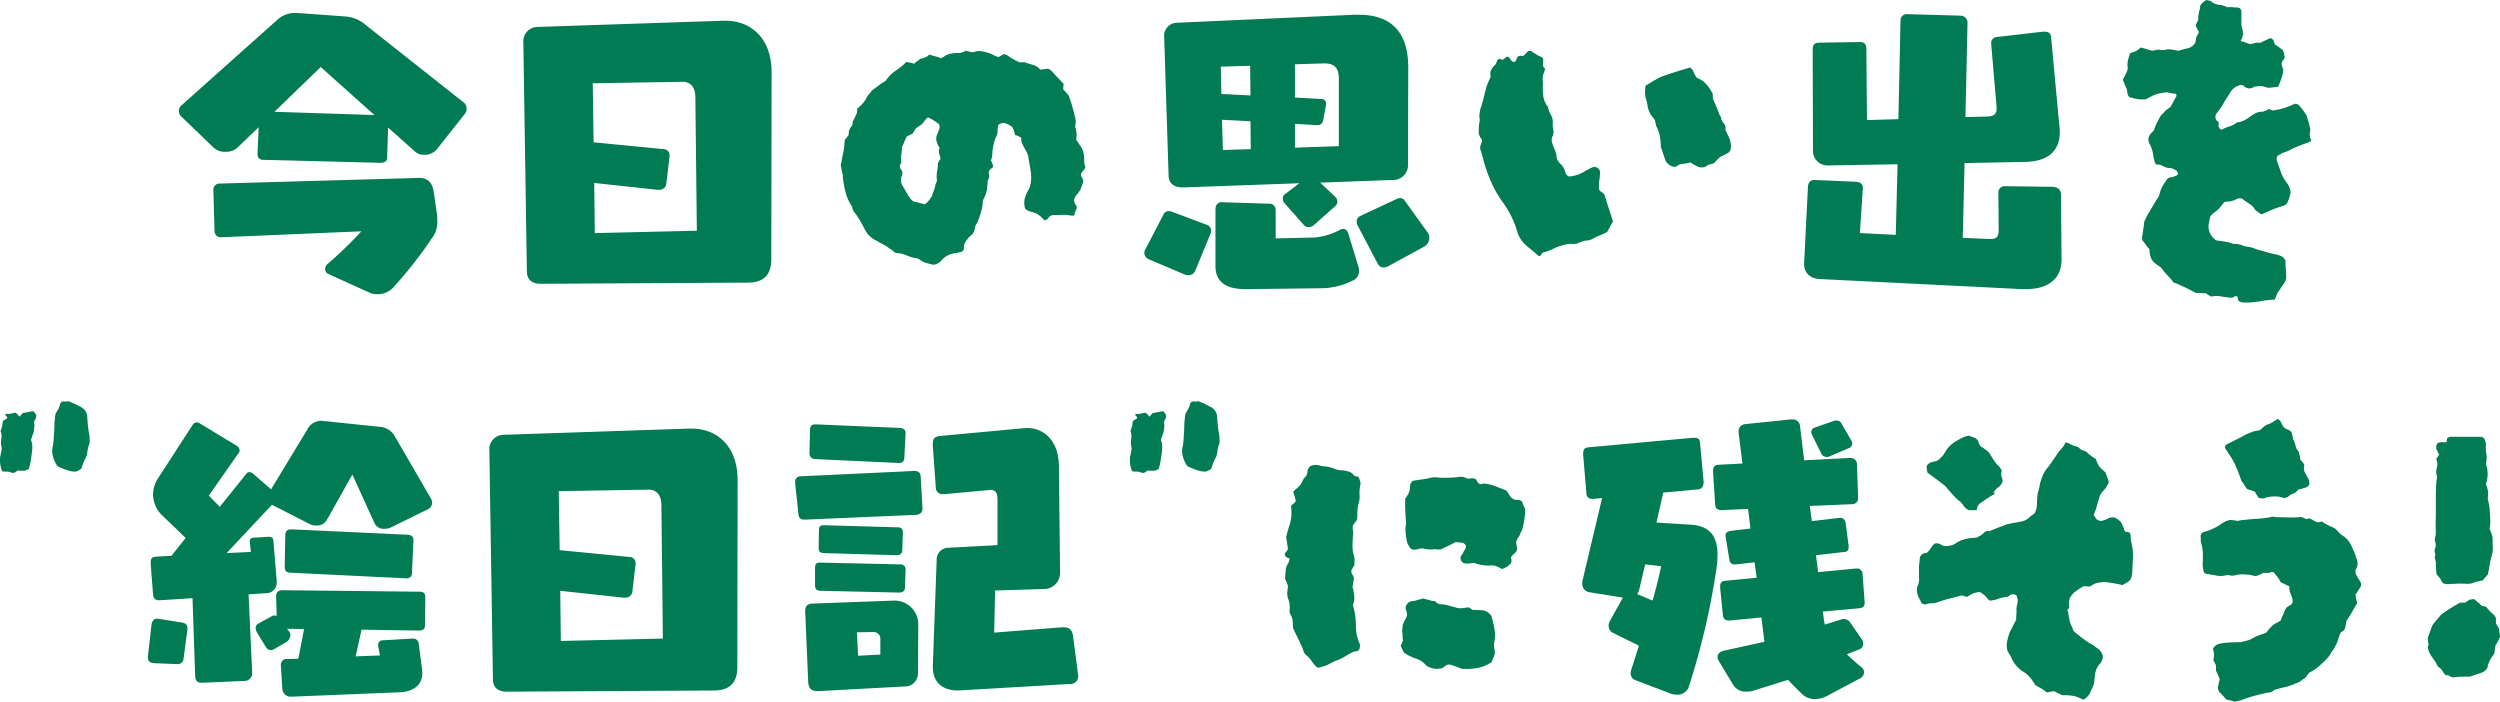 <svg xmlns="http://www.w3.org/2000/svg" width="539.416" height="151.44" viewBox="0 0 539.416 151.44">
  <path id="パス_15413" data-name="パス 15413" d="M-169.424-32.96a1.847,1.847,0,0,0,.384-1.088,1.789,1.789,0,0,0-.768-1.472l-21.056-16.64a7.38,7.38,0,0,0-4.16-1.792l-10.5-.768h-.448a5.433,5.433,0,0,0-3.84,1.408l-20.8,18.56a1.472,1.472,0,0,0-.512,1.152,1.542,1.542,0,0,0,.448,1.152l7.04,6.784a3.586,3.586,0,0,0,2.56.9,3.571,3.571,0,0,0,2.5-.832l4.672-4.48-.256,5.632v.192c0,.832.448,1.216,1.28,1.216l25.216.64c.96,0,1.472-.32,1.472-1.152l.192-6.464,5.952,5.312a2.866,2.866,0,0,0,1.92.576A3.415,3.415,0,0,0-175.5-25.28ZM-189.84,5.7a3.373,3.373,0,0,0,1.472.256,4.581,4.581,0,0,0,3.392-1.344,90.473,90.473,0,0,0,8.96-11.52,5.787,5.787,0,0,0,.64-3.008,9.453,9.453,0,0,0-.064-1.344l-.7-4.8c-.192-1.472-.9-3.072-3.008-3.072h-.128l-42.944,1.216a1.328,1.328,0,0,0-1.472,1.408l.256,8.832a1.293,1.293,0,0,0,1.408,1.344h.128l30.144-1.28a90.527,90.527,0,0,1-7.424,7.168,1.3,1.3,0,0,0-.384.96,1.086,1.086,0,0,0,.576,1.024Zm.9-38.4-21.568-.7,9.984-9.664Zm80.576,36.16c3.648,0,5.056-1.92,5.056-5.056l.064-40.384c0-7.04-4.224-11.072-9.984-11.072h-.384l-40.192,1.344a3.09,3.09,0,0,0-3.008,3.328L-156.048.96c0,1.856,1.088,2.752,3.008,2.752Zm-11.008-11.2-22.016.512-.128-10.816,13.632,1.472h.32a1.457,1.457,0,0,0,1.6-1.28l.7-5.888V-24a1.272,1.272,0,0,0-1.28-1.344l-15.1-1.472-.192-12.736,19.392-.32c1.536,0,2.752.96,2.752,3.392Zm83.856-13.7a4.145,4.145,0,0,1-.44.68q-.28.36-.52.68a1.1,1.1,0,0,0,.16.8,2.514,2.514,0,0,1,.32.8,5.153,5.153,0,0,1-.28,1q-.2.52-.36.92a5.776,5.776,0,0,1-.76,1.04,2.558,2.558,0,0,0-.6,1.2,2.618,2.618,0,0,0,.16.64,2.1,2.1,0,0,0,.2.32,2.1,2.1,0,0,1,.2.32,1.427,1.427,0,0,1-.2,1,1.275,1.275,0,0,0-.2.92,3.343,3.343,0,0,1-.56.16,7.868,7.868,0,0,0-2.08-.2q-1.04.04-1.92.04a1.3,1.3,0,0,0-1.08.56,1.1,1.1,0,0,1-.84.56,1.716,1.716,0,0,1-.4-.32,4.337,4.337,0,0,0-2-1.36q-.32-.08-.6-.16a2.639,2.639,0,0,1-.44-.16q-.88-.32-.88-.96a3.785,3.785,0,0,1,.16-2.16,4.517,4.517,0,0,1,.44-1.04,9.452,9.452,0,0,0,.52-1.04,1.685,1.685,0,0,1,.04-.28,1.428,1.428,0,0,1,.12-.36,8.7,8.7,0,0,0,0-2.88q-.24-1.44-.48-2.8a3.282,3.282,0,0,0-.36-1.16q-.28-.52-.6-1.08-.24-.48-.44-.96a1.942,1.942,0,0,1-.12-1.04,4.594,4.594,0,0,0-1.36-.64,7.4,7.4,0,0,0-.24-.88,4.422,4.422,0,0,0-.4-.88,4.857,4.857,0,0,0-1.36-.72,1.551,1.551,0,0,0-1.6.32q-.08.32-.12.56a3.446,3.446,0,0,0-.04.56,5.155,5.155,0,0,1-.04.64,1.976,1.976,0,0,1-.2.64,7.419,7.419,0,0,0-.6,1.68,13.414,13.414,0,0,0-.28,1.76,5.83,5.83,0,0,1-.08.96,4.243,4.243,0,0,1-.24.88,2.019,2.019,0,0,1,.24.48l.16.48a.494.494,0,0,1-.16.64,4.677,4.677,0,0,0-.48.4,1.168,1.168,0,0,0-.2.96,1.685,1.685,0,0,1-.04.96,1.231,1.231,0,0,0-.24.76,4.276,4.276,0,0,1-.08.84,4.817,4.817,0,0,1-.28,1.6,9.767,9.767,0,0,1-.68,1.52,8.315,8.315,0,0,1-.36,2.4q-.36,1.2-.84,2.4a2.063,2.063,0,0,0-.48,1.04,3.964,3.964,0,0,1-.4,1.2,2.786,2.786,0,0,1-.56.56,2.786,2.786,0,0,0-.56.56,7.268,7.268,0,0,0-.6.88,2.028,2.028,0,0,0-.28,1.04.9.9,0,0,1-.72,1.04q-.4.08-.84.16t-.84.16a4.39,4.39,0,0,0-2.48,1.52A2.543,2.543,0,0,1-68.4-.4q-.64-.16-1.4-.36a4.018,4.018,0,0,1-1.4-.68.788.788,0,0,0-.28-.2,2.195,2.195,0,0,1-.28-.12,8.824,8.824,0,0,1-2.32-.64,7.344,7.344,0,0,0-2.48-.56,4.944,4.944,0,0,0-.84-.68,9.556,9.556,0,0,1-.84-.6l-.8-.48a5.6,5.6,0,0,0-.8-.4q-.24-.16-.44-.28t-.36-.2A5.165,5.165,0,0,1-83.12-8q-.48-.96-1.04-1.92a14.536,14.536,0,0,0-1.2-1.76,1.981,1.981,0,0,1-.4-.72,1.4,1.4,0,0,1-.08-.44.287.287,0,0,0-.16-.28,9.841,9.841,0,0,1-1.28-2.92,21.424,21.424,0,0,1-.56-3.08,1.388,1.388,0,0,1-.04-.56.654.654,0,0,0-.12-.48q-.08-.4-.16-.84t-.16-.92q.16-.64.28-1.36t.28-1.44a7.165,7.165,0,0,0,.2-1.32q.04-.68.12-1.32a3.179,3.179,0,0,0,.4-.48,3.179,3.179,0,0,1,.4-.48,2.915,2.915,0,0,1,.04-.48,2.915,2.915,0,0,0,.04-.48,5.126,5.126,0,0,1,.56-1,1.32,1.32,0,0,0,.24-1q.24-.4.44-.8t.36-.8a1.059,1.059,0,0,0,.16-.6,2.8,2.8,0,0,1,.08-.68,6.765,6.765,0,0,0,1.92-2.16,2.727,2.727,0,0,1,.52-.8A7.684,7.684,0,0,0-81.6-38q.24-.16.56-.4l.64-.48a16.357,16.357,0,0,1,1.36-.96,2.1,2.1,0,0,0,.32-.2.794.794,0,0,0,.24-.28,8.224,8.224,0,0,1,2.08-2,14.675,14.675,0,0,0,2.24-1.84q.4.08.84.16a4.351,4.351,0,0,1,.84.24,1.883,1.883,0,0,1,.6-.52,3.076,3.076,0,0,0,.68-.52,8.324,8.324,0,0,0,1.4-.48,2.945,2.945,0,0,0,.6-.48,11.786,11.786,0,0,0,1.28.4,7.915,7.915,0,0,1,1.2.4,1.379,1.379,0,0,1,.4-.2.507.507,0,0,0,.24-.12,3.529,3.529,0,0,1,1.36-.64,6.991,6.991,0,0,1,1.52-.16,3.082,3.082,0,0,0,1.84-.48,7.728,7.728,0,0,1,1,.24,1.529,1.529,0,0,0,1.08-.08,3.113,3.113,0,0,1,1.2-.08,8.4,8.4,0,0,1,1.12.24,5.013,5.013,0,0,1,1.24.44q.76.36,1.4.6.32-.16.6-.32t.6-.32a2.125,2.125,0,0,1,.88.36q.4.28.8.52t.84.48a7.86,7.86,0,0,0,.84.4h1.12q.88.32,1.8.56a2.906,2.906,0,0,1,1.56,1.04q.48-.08.92-.12a5.064,5.064,0,0,0,.76-.12,3.182,3.182,0,0,1,1.04.8q.4.48.8.88t.76.8q.36.4.76.8a3.692,3.692,0,0,1-.04.52,4.907,4.907,0,0,0-.04.68q.32.32.6.64t.6.72a1.289,1.289,0,0,1,.16.56,11.116,11.116,0,0,1,.44,1.24q.2.68.36,1.32.24.8.44,1.72a3.732,3.732,0,0,1-.04,1.8,5.909,5.909,0,0,1,.24,2.88q.48.72.96,1.4a3.867,3.867,0,0,1,.64,1.56,5.263,5.263,0,0,1,.12,1.44A3.553,3.553,0,0,0-35.52-21.44ZM-66.8-23.28a4.948,4.948,0,0,0-.28-1.08,1.605,1.605,0,0,1,.12-1.24,4.018,4.018,0,0,1-.68-1.4,2.438,2.438,0,0,1,.12-1.56,2.519,2.519,0,0,0,.28-.6q.12-.36.2-.68a.955.955,0,0,0-.16-.96q-.56-.4-1.04-.72a6.45,6.45,0,0,0-1.04-.56q-.16-.24-.48.08a5.221,5.221,0,0,0-.48.56l-.48.64q-.32.24-.68.48t-.68.48a5.937,5.937,0,0,0-.44.68,2.427,2.427,0,0,1-.36.52q-.4.16-.64.28l-.56.28q-.32.64-.56,1.24t-.48,1.08a9.242,9.242,0,0,1-.12,1.52,4.7,4.7,0,0,0-.04,1.36v.56a.991.991,0,0,0-.04,1.36,1.332,1.332,0,0,1,.12,1.52,2.306,2.306,0,0,0,.32,2.16l.64,1.12q.32.56.72,1.2a3.178,3.178,0,0,0,.4.48l.4.4q.72.16,1.32.32t1.16.32a3.385,3.385,0,0,0,.96-.84q.32-.44.64-.92a7.916,7.916,0,0,1,.4-1.2,4.423,4.423,0,0,0,.32-1.2q.16-.4.28-.68a.919.919,0,0,0,.04-.6,6.5,6.5,0,0,1,.08-1.76,9.4,9.4,0,0,0,.16-1.68,5.231,5.231,0,0,1,.32-.56A3.915,3.915,0,0,0-66.8-23.28Zm97.472,4.592a3.2,3.2,0,0,0,3.392-3.456l.064-20.8c0-7.552-3.584-11.392-10.688-11.392H22.416l-38.272,1.728a2.792,2.792,0,0,0-2.688,2.688v.128l.96,30.208c.064,1.728,1.28,2.5,3.008,2.5h.192l25.024-.9-3.2,2.432a1.074,1.074,0,0,0-.384.9,1.6,1.6,0,0,0,.256.832L11.664-8.9a1.26,1.26,0,0,0,1.024.384A1.7,1.7,0,0,0,13.712-8.9l4.672-4.16a1.236,1.236,0,0,0,.448-.96,1.51,1.51,0,0,0-.448-1.024L15.12-18.112ZM15.312,4.672a15.283,15.283,0,0,0,6.72-1.6A2.214,2.214,0,0,0,23.5.96a3.624,3.624,0,0,0-.192-1.152L21.2-7.1c-.192-.64-.576-1.024-1.088-1.024A1.869,1.869,0,0,0,19.536-8a14.462,14.462,0,0,1-5.568,1.728L5.52-6.08v-5.952c0-1.024-.512-1.536-1.408-1.536l-10.24-.32c-.832,0-1.344.576-1.344,1.6V-.128c0,3.9,2.944,4.992,6.464,4.992h.32ZM37.648-4.352a2.229,2.229,0,0,0,1.024-1.856,1.983,1.983,0,0,0-.32-1.088l-4.928-6.848a1.257,1.257,0,0,0-1.088-.64,1.669,1.669,0,0,0-.7.192L23.7-10.88a1.3,1.3,0,0,0-.7,1.216,1.7,1.7,0,0,0,.192.768L27.536-.64a1.4,1.4,0,0,0,1.28.832A2.6,2.6,0,0,0,29.9-.128Zm-18.5-21.632-9.472.32v-5.12l4.736.256h.128a1.148,1.148,0,0,0,1.216-1.024l.64-3.328v-.256a.985.985,0,0,0-.96-1.024l-5.76-.32v-7.168l6.272-.192h.128c2.816,0,3.072,1.856,3.072,3.456ZM-14.064,1.728a1.893,1.893,0,0,0,.64.128,1.556,1.556,0,0,0,1.536-.832L-8.56-7.04a1.893,1.893,0,0,0,.128-.64A1.251,1.251,0,0,0-9.2-8.96l-7.68-2.88a2.274,2.274,0,0,0-.64-.128,1.186,1.186,0,0,0-1.088.576L-22.7-3.52a1.206,1.206,0,0,0-.128.512,1.56,1.56,0,0,0,.768,1.344ZM.08-36.928l-6.272-.32-.128-5.888,6.336-.192ZM.144-25.344l-6.016.192-.192-6.528,6.144.32ZM78.3-9.76q-.32.56-.64,1.16t-.64,1.16q-.8.4-1.6.72A13.287,13.287,0,0,0,73.9-6a1.262,1.262,0,0,1-.44.2,3.7,3.7,0,0,0-.44.12,1.773,1.773,0,0,1-.56.08,1.965,1.965,0,0,0-.72.16q-.24.08-.56.2a6.662,6.662,0,0,0-.64.28,2.514,2.514,0,0,0-.4.04,2.514,2.514,0,0,1-.4.04,5.564,5.564,0,0,0-1.88.16q-.92.24-1.8.56a14.394,14.394,0,0,1-3.04,1.2.23.23,0,0,1-.08.16.326.326,0,0,0-.08.24q-.4.4-.64.24-.64-.56-1.32-1.12t-1.32-1.12a6.42,6.42,0,0,1-1.84-2.64,18.448,18.448,0,0,0-1.36-3.6,22.41,22.41,0,0,0-2-3.28,23.677,23.677,0,0,1-2.32-4.08,33.448,33.448,0,0,1-1.6-4.4q-.16-.64-.36-1.36t-.44-1.44a1.557,1.557,0,0,1,.12-.92,3.673,3.673,0,0,0,.28-.92,1.024,1.024,0,0,0-.4-.64,3.1,3.1,0,0,0-.16-.4,3.1,3.1,0,0,1-.16-.4v-1.04a7.385,7.385,0,0,1,.08-1.04q.08-.4.12-.72A1.268,1.268,0,0,0,49.5-32a2.9,2.9,0,0,1,0-.96l.16-.96a22.4,22.4,0,0,0,.68-2.28q.28-1.16.6-2.36a9.4,9.4,0,0,1,.4-1.12q.24-.56.56-1.28a2.514,2.514,0,0,0-.04-.4,2.514,2.514,0,0,1-.04-.4,3.606,3.606,0,0,1,.24-.76,5.036,5.036,0,0,1,.96-1.16l.16-.4a1.013,1.013,0,0,1,.72-.8.72.72,0,0,0,.64.24,1.523,1.523,0,0,1,.4-.28.607.607,0,0,0,.32-.36.894.894,0,0,1,.88.48,1.245,1.245,0,0,0,.64.64.623.623,0,0,0,.68-.52.936.936,0,0,1,.44-.68.724.724,0,0,1,.52-.12,3.693,3.693,0,0,0,.52.04l1.12-1.12a.612.612,0,0,0,.36.04.181.181,0,0,1,.2.04q.56.32,1.04.64a6.45,6.45,0,0,0,1.04.56q.56.08.56.88a5.6,5.6,0,0,0-.08.92.913.913,0,0,0,.48.76,4.561,4.561,0,0,1-.24.8,4.561,4.561,0,0,0-.24.8,2.918,2.918,0,0,0-.04.84q.04.44.04.84a14.422,14.422,0,0,0,.08,2.64,4.81,4.81,0,0,0,1.04,2.4,3.871,3.871,0,0,0,.32,1.08q.24.52.56,1.16a3.7,3.7,0,0,1,.12,1.24,5.063,5.063,0,0,0,.12,1.4,1.941,1.941,0,0,1-.12,1.28,2.4,2.4,0,0,0-.2,1.28,9.922,9.922,0,0,0,.6,1.64,4.818,4.818,0,0,1,.44,1.64,1.348,1.348,0,0,0,.24.76q.24.36.48.68a1.748,1.748,0,0,1,.4.36,2.1,2.1,0,0,1,.24.36,3,3,0,0,1,.52,1.16,1.3,1.3,0,0,0,.76.92,7.292,7.292,0,0,0,3.68-1.28,5.6,5.6,0,0,0,.8-.4,2.723,2.723,0,0,1,.72-.32,1.156,1.156,0,0,1,1.36.56.652.652,0,0,1,.16.48q0,.48-.04.92t-.12.92a5.6,5.6,0,0,0-.08.92v.92a1.152,1.152,0,0,0,.52.6,2.345,2.345,0,0,1,.68.6q.4,1.36.88,2.8T78.3-9.76Zm25.36-17.04a2.89,2.89,0,0,1-.08,1.76.931.931,0,0,0-.16.24.523.523,0,0,1-.24.24q-.32.16-.72.4a4.422,4.422,0,0,1-.88.4,8.727,8.727,0,0,0-.72.64,6.008,6.008,0,0,0-.56.64,1.945,1.945,0,0,1-.96.4,1.655,1.655,0,0,0-.96.48,2.193,2.193,0,0,1-1.84,0l-.72-.36a4.532,4.532,0,0,1-.8-.52,8.4,8.4,0,0,1-1.12.24q-.56.08-1.2.16a.627.627,0,0,1-.16.12l-.24.12a1.087,1.087,0,0,1-1.2.24,2.933,2.933,0,0,1-1.44-1.2l-1.04-3.04a12.718,12.718,0,0,0-.2-2.24,7.205,7.205,0,0,0-.76-2.16,3.158,3.158,0,0,1-.12-.48q-.04-.24-.12-.56a1.926,1.926,0,0,0-.2-.52,1.86,1.86,0,0,0-.28-.36,4.922,4.922,0,0,1-1.2-2.72q-.08-.4-.16-.76a4.945,4.945,0,0,0-.24-.76,7.318,7.318,0,0,1,0-2.64q1.44-.88,2.28-1.36a9.932,9.932,0,0,1,1.64-.76q.8-.28,2.04-.68t3.64-1.12a1.931,1.931,0,0,1,.72.92,7.357,7.357,0,0,0,.72,1.32,5.04,5.04,0,0,1,2.08,1.4,9.714,9.714,0,0,1,1.36,2.04,4.646,4.646,0,0,0,.08,1.12,7.331,7.331,0,0,0,.4.96,7.332,7.332,0,0,1,.4.96,6.519,6.519,0,0,1,.4,1,2.752,2.752,0,0,0,.48.92,2.274,2.274,0,0,0,.6,1.36,1.583,1.583,0,0,1,.36,1.44q.32.64.64,1.32A6.685,6.685,0,0,1,103.664-26.8ZM175.088-1.728l-.128-13.824c0-1.024-.7-1.664-1.984-1.664l-10.048-.128a1.347,1.347,0,0,0-1.472,1.472l.064,7.936c0,1.472-.448,1.984-1.792,1.984h-.256l-5.7-.256.384-16.128,13.056-.256c4.48-.064,7.488-1.984,7.488-6.4a6.21,6.21,0,0,0-.064-1.088l-1.792-19.264c-.064-.832-.384-1.344-1.408-1.344h-.384l-9.92,1.152a1.286,1.286,0,0,0-1.216,1.472v.192l1.152,13.44v.384c0,1.088-.512,1.6-1.92,1.664l-4.8.128.448-20.352a1.511,1.511,0,0,0-1.536-1.536l-11.392-.32a1.366,1.366,0,0,0-1.536,1.472l-.448,21.184-6.784.192-.128-15.36c0-.9-.384-1.472-1.344-1.472l-8.768.128c-1.088,0-1.472.512-1.472,1.408l.064,21.632a3.161,3.161,0,0,0,3.328,3.456h.128L139.7-22.08l-.384,15.232-7.744-.384.64-9.664v-.128c0-.768-.448-1.216-1.6-1.28l-8.768-.384h-.128c-.9,0-1.28.64-1.344,1.408L119.536-.64v.128c0,1.6,1.024,3.072,3.392,3.2l43.648,2.176h.832c4.352,0,7.68-1.856,7.68-6.464Zm53.68-25.952q.4.56-.24.8-1.04.4-2.2.84a18.4,18.4,0,0,0-2.2,1,5.183,5.183,0,0,1-.68.28q-.36.12-.76.28a2.1,2.1,0,0,0-.32.2,1.4,1.4,0,0,1-.4.2.75.75,0,0,0-.4.48,1.04,1.04,0,0,0,0,.8q.4,1.12.8,2.32a7.6,7.6,0,0,0,1.2,2.24,4.756,4.756,0,0,1,.72,1.28q.08.24.12.4l.12.48a9.583,9.583,0,0,1-.64,2.08,1.352,1.352,0,0,1-.36.56,2.951,2.951,0,0,1-.52.32,18.909,18.909,0,0,0-2.36.8q-1.16.48-2.36,1.04a3.131,3.131,0,0,1-.72-.4q-.32-.24-.72-.56a2.786,2.786,0,0,0-.88-1.04l-1.12-.8a1.982,1.982,0,0,1-.52-.36,1.123,1.123,0,0,0-.44-.28,1.726,1.726,0,0,0-1.04.16,7.331,7.331,0,0,1-.96.4,7.958,7.958,0,0,1-.84.12,7.958,7.958,0,0,0-.84.12l-.64.8a9.74,9.74,0,0,1-.72.8,4.46,4.46,0,0,1-.68.56,4.461,4.461,0,0,0-.68.56,1.408,1.408,0,0,0-.4.76q-.08.44-.16.84a3.477,3.477,0,0,0,1.2,3.68.922.922,0,0,0,.64.32q.88.08,1.76.24a8.7,8.7,0,0,1,1.68.48,3.586,3.586,0,0,1,1.68.24,5.868,5.868,0,0,0,1.6.4,4.948,4.948,0,0,1,1.08.28q.52.2,1,.36.96.24,1.88.52a16.042,16.042,0,0,0,1.8.44,4.443,4.443,0,0,1,1.68.64q.16.24.36.52a.568.568,0,0,1,.12.52q0,.88.08,1.76t.08,1.6a2.56,2.56,0,0,1-.4,1.12q-.32.48-.64.88a4.2,4.2,0,0,1-.4.64q-.24.32-.4.56-.16.32-.32.72l-.32.8a24.91,24.91,0,0,0-3.16.36,17.409,17.409,0,0,1-3.08.28q-.4,0-.8-.04a1.533,1.533,0,0,1-.8-.36,2.632,2.632,0,0,1-.16-.8.544.544,0,0,0-.72-.08,1.064,1.064,0,0,1-.64.24,19.833,19.833,0,0,1-2.2-.28,5.566,5.566,0,0,0-2.2.04q-.24-.16-.52-.32a2.462,2.462,0,0,1-.52-.4q-.56,0-1.12-.04t-1.12-.04q-.56-.32-1.2-.64l-1.28-.64q-.56-.24-1.16-.52a7.856,7.856,0,0,0-1.16-.44,11.048,11.048,0,0,0-1.24-1.48,11.048,11.048,0,0,1-1.24-1.48,2.068,2.068,0,0,0-.56-.52q-.32-.2-.64-.44a3.367,3.367,0,0,1-1.16-1.28,6.233,6.233,0,0,1-.36-2,6.647,6.647,0,0,1-.76-.92q-.36-.52-.76-1a2.248,2.248,0,0,1-.08-.52,2.248,2.248,0,0,1,.08-.52q.08-.64.2-1.4t.2-1.56a18.49,18.49,0,0,1,1.24-2.36q.76-1.24,1.48-2.52a1.967,1.967,0,0,0,.4-.6,4.183,4.183,0,0,0,.24-.68,5.36,5.36,0,0,1,.56-1.44,13.421,13.421,0,0,1,.8-1.28,1.292,1.292,0,0,1,1.2-.72.71.71,0,0,0,.32-.08,3.1,3.1,0,0,1,.4-.16q.64-.16.64-.64-.08-.16-.2-.36a.7.7,0,0,0-.28-.28l-.64-.32a1.588,1.588,0,0,0-.72-.16,2.349,2.349,0,0,1-.88-.16,5.6,5.6,0,0,1-.8-.4,1.349,1.349,0,0,0-.6-.16,3.559,3.559,0,0,1-.68-.08,7.382,7.382,0,0,1-.56-2.08,7.05,7.05,0,0,0-.8-2.4,1.838,1.838,0,0,1,.32-2.16l.36-.36.28-.28a9.469,9.469,0,0,1,.36-1.04,6.767,6.767,0,0,1,.44-.88q.24-.48.52-1a2.306,2.306,0,0,1,.76-.84,2.469,2.469,0,0,1,.68-.72q.44-.32.84-.64.32-.56.64-1.16t.64-1.16q0-.48-.24-.48-.48-.08-1-.16t-1-.16a15.512,15.512,0,0,0-1.8.32,5.69,5.69,0,0,0-1.08.4q-.48.24-1.52.8h-1.36a17.638,17.638,0,0,1-2.16-.48,1.427,1.427,0,0,1-.44-.92,4.158,4.158,0,0,0-.2-1,4.422,4.422,0,0,1-.4-.88,7.329,7.329,0,0,0-.4-.96q.24-.4.44-.8l.36-.72q.16-.4.24-.68a1.144,1.144,0,0,0,0-.6,4.107,4.107,0,0,1,.12-1.52q.2-.72.44-1.44.32-.08.6-.16a3.512,3.512,0,0,0,.6-.24,2.888,2.888,0,0,0,.56-.36q.24-.2.56-.44,1.12.32,2.4.72.48-.08.96-.2a1.685,1.685,0,0,1,.96.04h.72a3.337,3.337,0,0,1,1.52-.12q.72.12,1.52.28,1.04-.32,2.08-.56a2.384,2.384,0,0,0,1.6-1.28q.08-.4.12-.64t.12-.56a1.5,1.5,0,0,1,.28-.48.848.848,0,0,0,.2-.56,3.731,3.731,0,0,0-.28-.6q-.2-.36-.36-.68v-.24l.56-1.12a2.664,2.664,0,0,1,0-.92q.08-.44.16-.84a4.11,4.11,0,0,0,.24-1.28,3.749,3.749,0,0,1,1.36-1.2,2.931,2.931,0,0,0,.56.12.94.94,0,0,1,.56.28,3,3,0,0,0,1.6.64,4.671,4.671,0,0,1,1.68.48.754.754,0,0,0,.44.04,4.248,4.248,0,0,1,.6-.04,3.88,3.88,0,0,0,.76.08,3.88,3.88,0,0,1,.76.08q.16,0,.36.28a.865.865,0,0,1,.2.44v2a5.375,5.375,0,0,0,.16,1.76,3.9,3.9,0,0,1,.2,1.24,6.994,6.994,0,0,1-.52,1.48,4.259,4.259,0,0,1,1.04.28q.48.2.96.36a7.063,7.063,0,0,0,1.08-.24,1.862,1.862,0,0,1,1.08,0l2.16-1.04a.927.927,0,0,1,.76.48,3.184,3.184,0,0,1,.28.8q.4.32.88.64a5.755,5.755,0,0,1,.88.72,2.855,2.855,0,0,1,.24.72l.16.8a1.5,1.5,0,0,1-.28.48,2.889,2.889,0,0,0-.36.56,1.511,1.511,0,0,0,.04.76,7.754,7.754,0,0,0,.28.84,7.63,7.63,0,0,1-.4,1.88q-.32.92-.72,1.8-.56.08-1.04.12t-1.04.12q-.56-.16-1.2-.32a2.928,2.928,0,0,0-1.36,0,1.137,1.137,0,0,0-.64.16,1.65,1.65,0,0,1-2.24-.4.891.891,0,0,1-.4-.08,3.235,3.235,0,0,0-2.16,1.28,1.253,1.253,0,0,0-.24.32l-.16.32q-.72,1.04-1.36,2.16a14.4,14.4,0,0,1-1.44,2.08,1.323,1.323,0,0,0,0,1.52,1.02,1.02,0,0,1,.48.48,2.634,2.634,0,0,0,0,.92q.08.36.64.6a6.829,6.829,0,0,1,1.64-.72,4.569,4.569,0,0,0,1.56-.8q0-.08.24-.08a4.373,4.373,0,0,0,1.92-.72q.8-.56,1.68-1.12a3.013,3.013,0,0,1,1.48-.44,2.708,2.708,0,0,0,1.56-.6l.48.16a3.1,3.1,0,0,1,.4.16,13.67,13.67,0,0,0,2.32-.48,22.784,22.784,0,0,0,2.48-.96,1.18,1.18,0,0,1,1.12.56q.4.48.76.96a10,10,0,0,1,.68,1.04q.48,1.52.8,2.96-.08.48-.12.96A2.383,2.383,0,0,0,228.768-27.68Zm-7.68-20.24V-48l-.04.04a.163.163,0,0,0-.04.12q0-.08.04-.08Zm-471.5,84.48q0,.48.04,1a1.877,1.877,0,0,1-.2,1,8.541,8.541,0,0,0-.32,1.56,3.249,3.249,0,0,1-.48,1.4q-.24.48-.44,1t-.36,1.08a3.662,3.662,0,0,1-1.2.64,5.684,5.684,0,0,1-1.88-.32q-.92-.32-1.8-.72a.771.771,0,0,1-.4-.32,3.91,3.91,0,0,1-.24-.4,6.738,6.738,0,0,1-.68-1.8,4.081,4.081,0,0,1,.04-1.88,13.277,13.277,0,0,0,.2-1.8q.04-.92.12-1.8a23.729,23.729,0,0,1,.24-3.36,7.845,7.845,0,0,1,.48-.84,2.216,2.216,0,0,0,.32-.68,1.982,1.982,0,0,0,.2-.6,1.045,1.045,0,0,1,.44-.6h.68a2.8,2.8,0,0,0,.68-.08q.64.24,1.24.52t1.16.6a2.549,2.549,0,0,1,1.68,2.4A27.193,27.193,0,0,0-250.408,36.56Zm-11.92-1.92a3.5,3.5,0,0,1-.08.76q-.08.36-.16.68a3.128,3.128,0,0,0-.24.64,3.126,3.126,0,0,1-.24.64,4.456,4.456,0,0,1,.28,2.12q-.12,1.08-.28,2.12-.08.56-.2,1.08t-.28,1a2.628,2.628,0,0,1-.88.36,10.95,10.95,0,0,1-1.52-.04,1.253,1.253,0,0,1-.32.24,1.254,1.254,0,0,0-.32.24,1.3,1.3,0,0,1-.72-.04,4.656,4.656,0,0,0-.72-.2h-.68a1.059,1.059,0,0,1-.6-.16,7.071,7.071,0,0,1-.4-1.56,6.852,6.852,0,0,1,0-1.48q.08-.32.16-.72t.16-.72v-.56a4.094,4.094,0,0,1-.08-1.8,3.45,3.45,0,0,0-.16-1.8,7.914,7.914,0,0,0,.4-1.2,2.914,2.914,0,0,1,.04-.48,3.162,3.162,0,0,1,.12-.48l.88-.56a.538.538,0,0,0-.24-.48q-.24-.16-.08-.48a3.167,3.167,0,0,0,1.12-.04q.56-.12,1.04-.2l.88.88a5.245,5.245,0,0,1,.64-.8q.56-.08,1.12-.2t1.12-.2a2.163,2.163,0,0,1,.68.96,2.6,2.6,0,0,1-.44,1.2,1.3,1.3,0,0,0,0,.64A1.3,1.3,0,0,1-262.328,34.64Zm84.944,17.712a1.6,1.6,0,0,0,.9-1.408,2.083,2.083,0,0,0-.256-.9l-8-13.76a4.084,4.084,0,0,0-3.264-1.728l-11.648-1.216c-.256,0-.448-.064-.64-.064a3.309,3.309,0,0,0-3.072,1.792l-7.872,12.992-3.9-3.392a1.33,1.33,0,0,0-.768-.32.709.709,0,0,0-.64.32l-5.76,7.168-2.368-2.432,6.464-9.216a.851.851,0,0,0,.192-.512,1.305,1.305,0,0,0-.64-1.024l-7.936-4.8a1.575,1.575,0,0,0-.7-.256,1.09,1.09,0,0,0-.832.512l-7.552,11.648a6.388,6.388,0,0,0-1.024,3.392,6.342,6.342,0,0,0,2.048,4.608l4.992,4.8-3.072,3.84-3.264.192c-.832.064-1.216.256-1.216,1.28v.256l.512,6.592c.064.9.512,1.28,1.28,1.28h.192l7.04-.448.576,16.832c.064.9.384,1.408,1.344,1.408h.192l9.088-.384a1.646,1.646,0,0,0,1.664-1.792v-.192l-.768-16.7,3.9-.256a2.229,2.229,0,0,0,2.176-2.3V67.9l-.7-8.64c-.064-.64-.32-.96-.9-.96h-.192l-3.264.192a.774.774,0,0,0-.768.768v.128l.256,2.176-5.248.256,9.792-10.432,8.128,4.16a2.828,2.828,0,0,0,1.408.32,2.494,2.494,0,0,0,2.24-1.088l5.568-9.92,4.864,10.688a2.223,2.223,0,0,0,2.112,1.024,3.051,3.051,0,0,0,1.28-.256Zm-5.952,39.488c2.624-.128,4.736-1.408,4.736-4.16a3.65,3.65,0,0,0-.064-.832l-.7-5.376a1.215,1.215,0,0,0-1.216-1.216h-.128l-6.464.384a.94.94,0,0,0-.96.96v.192l.384,2.112L-193,84.1l1.28-5.76,12.416.192c.832,0,1.28-.32,1.28-1.216l.064-5.888c0-.9-.32-1.28-1.216-1.28l-29.568-.32c-.768,0-1.408.32-1.408,1.216v.128l.128,4.224a1.206,1.206,0,0,0-.512-.128,1.032,1.032,0,0,0-.576.192l-2.816,1.536a1.076,1.076,0,0,0-.64.96,2.43,2.43,0,0,0,.384,1.152l1.92,3.136a1.244,1.244,0,0,0,1.024.512,1.206,1.206,0,0,0,.512-.128l2.752-1.6a1.842,1.842,0,0,0,.9-1.472,1.02,1.02,0,0,0-.256-.768l-.448-.64,3.648.064-1.216,6.4-2.368.064a1.23,1.23,0,0,0-1.408,1.344v.192l.32,4.928a1.8,1.8,0,0,0,1.792,1.664h.128Zm1.28-24.576a1.09,1.09,0,0,0,1.216-1.152l.32-6.912v-.192c0-.768-.448-1.088-1.28-1.152L-206.7,56.7h-.192c-.768,0-1.28.32-1.28,1.344l-.128,6.592c0,1.024.32,1.344,1.152,1.408l24.9,1.216Zm-49.472,18.5a1.248,1.248,0,0,0,1.408-1.152l.832-6.272v-.32c0-.7-.384-1.088-1.152-1.216l-4.864-.768c-.128,0-.32-.064-.448-.064-.64,0-1.152.32-1.28,1.28l-.768,6.784v.32c0,.768.384,1.152,1.344,1.216l4.736.192Zm115.84,5.7c3.648,0,5.056-1.92,5.056-5.056l.064-40.384c0-7.04-4.224-11.072-9.984-11.072h-.384l-40.192,1.344a3.09,3.09,0,0,0-3.008,3.328l.768,49.344c0,1.856,1.088,2.752,3.008,2.752Zm-11.008-11.2-22.016.512-.128-10.816,13.632,1.472h.32a1.457,1.457,0,0,0,1.6-1.28l.7-5.888V64a1.272,1.272,0,0,0-1.28-1.344l-15.1-1.472-.192-12.736,19.392-.32c1.536,0,2.752.96,2.752,3.392Zm87.872,9.792A1.63,1.63,0,0,0-37.1,88.256c0-.192-.064-.384-.064-.576l-1.024-7.872c-.128-1.152-.576-1.984-2.048-1.984h-.32l-14.656,1.152.192-9.088,10.56-.32A3.456,3.456,0,0,0-41,66.048l-.256-23.1c-.064-5.248-3.072-8.128-6.976-8.128-.256,0-.512.064-.768.064l-17.856,1.664c-1.216.128-1.6.576-1.6,1.664v.512l.64,8.9a1.4,1.4,0,0,0,1.536,1.472h.32l9.856-.9h.192c1.152,0,1.408.9,1.408,2.176V60.1l-10.752.576a2.518,2.518,0,0,0-2.368,2.56l-.832,22.912V86.4c0,3.9,2.88,5.056,5.184,5.056h.384Zm-35.136.512a2.851,2.851,0,0,0,2.3-2.816l.064-10.24a5.113,5.113,0,0,0-5.184-5.44h-.256l-17.408.64c-1.152.064-1.536.576-1.536,1.664v.256l.64,14.976c.064,1.536.832,1.984,2.048,1.984h.256ZM-72.1,53.568c.832-.064,1.408-.448,1.408-1.344V52.1l-.384-6.848A1.144,1.144,0,0,0-72.36,44.1h-.192L-97,45.248a1.093,1.093,0,0,0-1.152,1.216v.32l.7,6.656c.128.9.448,1.152,1.28,1.152h.32Zm-3.648-11.2c.768,0,1.088-.32,1.152-1.152l.256-5.056v-.192c0-.768-.384-1.088-1.216-1.152l-18.048-.768h-.256c-.7,0-1.088.32-1.088,1.28l-.128,4.736c0,.832.256,1.408,1.28,1.472l17.856.832Zm0,27.968c.768,0,1.28-.32,1.28-1.088l.128-3.776A1.065,1.065,0,0,0-75.5,64.256l-17.216-.384c-.768,0-1.152.128-1.152,1.216v3.648c0,.768.256,1.216,1.152,1.216Zm-.512-8.064c.768,0,1.216-.384,1.216-1.088l.128-3.776c0-.768-.32-1.152-1.152-1.152l-15.808-.448c-.832,0-1.152.128-1.152,1.216l-.064,3.584c0,.768.256,1.216,1.152,1.216Zm-3.52,21.44-4.8.256-.256-5.056,3.584-.064a1.448,1.448,0,0,1,1.472,1.6ZM-6.616,36.56q0,.48.04,1a1.877,1.877,0,0,1-.2,1,8.542,8.542,0,0,0-.32,1.56,3.249,3.249,0,0,1-.48,1.4q-.24.48-.44,1t-.36,1.08a3.662,3.662,0,0,1-1.2.64,5.684,5.684,0,0,1-1.88-.32q-.92-.32-1.8-.72a.771.771,0,0,1-.4-.32,3.913,3.913,0,0,1-.24-.4,6.738,6.738,0,0,1-.68-1.8,4.081,4.081,0,0,1,.04-1.88,13.274,13.274,0,0,0,.2-1.8q.04-.92.12-1.8a23.73,23.73,0,0,1,.24-3.36A7.846,7.846,0,0,1-13.5,31a2.216,2.216,0,0,0,.32-.68,1.982,1.982,0,0,0,.2-.6,1.045,1.045,0,0,1,.44-.6h.68a2.8,2.8,0,0,0,.68-.08q.64.24,1.24.52t1.16.6a2.549,2.549,0,0,1,1.68,2.4A27.193,27.193,0,0,0-6.616,36.56Zm-11.92-1.92a3.5,3.5,0,0,1-.08.76q-.08.36-.16.68a3.127,3.127,0,0,0-.24.64,3.127,3.127,0,0,1-.24.64,4.455,4.455,0,0,1,.28,2.12q-.12,1.08-.28,2.12-.08.56-.2,1.08t-.28,1a2.628,2.628,0,0,1-.88.36,10.949,10.949,0,0,1-1.52-.04,1.253,1.253,0,0,1-.32.24,1.254,1.254,0,0,0-.32.24,1.3,1.3,0,0,1-.72-.04,4.655,4.655,0,0,0-.72-.2h-.68a1.059,1.059,0,0,1-.6-.16,7.073,7.073,0,0,1-.4-1.56,6.854,6.854,0,0,1,0-1.48q.08-.32.16-.72t.16-.72v-.56a4.094,4.094,0,0,1-.08-1.8,3.45,3.45,0,0,0-.16-1.8,7.915,7.915,0,0,0,.4-1.2,2.915,2.915,0,0,1,.04-.48,3.159,3.159,0,0,1,.12-.48l.88-.56a.538.538,0,0,0-.24-.48q-.24-.16-.08-.48a3.167,3.167,0,0,0,1.12-.04q.56-.12,1.04-.2l.88.88a5.244,5.244,0,0,1,.64-.8q.56-.08,1.12-.2t1.12-.2a2.163,2.163,0,0,1,.68.96,2.6,2.6,0,0,1-.44,1.2,1.3,1.3,0,0,0,0,.64A1.3,1.3,0,0,1-18.536,34.64Zm42.32,12.48a7.73,7.73,0,0,0-.16,2.2,4.842,4.842,0,0,1-.32,2.12,2.8,2.8,0,0,0-.08.68,3.88,3.88,0,0,1-.08.76v.88a4.5,4.5,0,0,1-.08.88q-.24.32-.44.6t-.44.6a3.94,3.94,0,0,0,0,1.12,4.515,4.515,0,0,1,0,1.2q-.08,1.12-.08,2.2a7.17,7.17,0,0,0,.32,2.12,2.52,2.52,0,0,1,.12,1q-.04.52-.04,1a1.661,1.661,0,0,0-.36.52,3.225,3.225,0,0,1-.28.52,1.126,1.126,0,0,0,.16.84,3.287,3.287,0,0,1,.4.92q-.08.32-.16.8t-.16,1.04a13.056,13.056,0,0,1,.36,1.88,4.22,4.22,0,0,1-.28,2.04,14.348,14.348,0,0,1,.48,2.12,14.993,14.993,0,0,1,.16,2.2,9.523,9.523,0,0,0,.88,4.16v.56a1.152,1.152,0,0,1-.4.8q-.08,0-.08.04t-.08.04a3.642,3.642,0,0,0-1.44.44q-.64.36-1.28.76a9.7,9.7,0,0,1-1.68.8,9.7,9.7,0,0,0-1.68.8,4.85,4.85,0,0,1-1.16.48q-.6.16-1.16.32a.389.389,0,0,1-.2-.08,2.615,2.615,0,0,0-.28-.16,8.36,8.36,0,0,1-1.04-1.28,4.832,4.832,0,0,0-1.12-1.2,1.956,1.956,0,0,1-.64-1.12q-.48-1.2-1.08-2.4T9.3,78.08a7.151,7.151,0,0,1-.08-1,5.6,5.6,0,0,0-.08-.92,3.184,3.184,0,0,0-.28-.8q-.2-.4-.36-.8a9.389,9.389,0,0,0,.04-1.48,4.773,4.773,0,0,0-.36-1.48,3.02,3.02,0,0,1-.16-.96,6.888,6.888,0,0,1,.04-.76q.04-.36.12-.84a4.561,4.561,0,0,0-.24-.8q-.16-.4-.4-.88l.16-2.08a3.53,3.53,0,0,1,.48-1.2,1.972,1.972,0,0,0,.32-1.12,1.83,1.83,0,0,1-.72-.32.63.63,0,0,1-.24-.8,2.622,2.622,0,0,0,.32-.4l.32-.48-.4-2.64q.16-.64.32-1.2L8.424,56a8.37,8.37,0,0,0,.48-2.2,9.354,9.354,0,0,0-.08-2.12,2.4,2.4,0,0,1,.52-.52,1.722,1.722,0,0,0,.44-.44.864.864,0,0,0,0-.52q-.08-.28-.16-.6l-.16-.48q-.08-.24-.16-.56.4-.4.84-.76a5.116,5.116,0,0,0,.76-.76,8.333,8.333,0,0,0,.44-.84,2.562,2.562,0,0,1,.52-.76,1.687,1.687,0,0,0,.48-1,2.6,2.6,0,0,1,.32-1,1.107,1.107,0,0,1,.64-.52,2.772,2.772,0,0,1,.8-.12,3.651,3.651,0,0,1,1.08.16,3.651,3.651,0,0,0,1.08.16,7.382,7.382,0,0,1,2.08.56,4.664,4.664,0,0,0,1.4.28,6.638,6.638,0,0,1,1.56.28,1.919,1.919,0,0,1,.96.64,1.1,1.1,0,0,0,1.04.4,2.615,2.615,0,0,0,.16.28.389.389,0,0,1,.08.2,2.94,2.94,0,0,1,.24.68A1.464,1.464,0,0,1,23.784,47.12Zm31.6,17.68q-.16.08-.44.2a3.225,3.225,0,0,0-.52.28q-.32-.16-.52-.28a2.211,2.211,0,0,0-.44-.2,3.088,3.088,0,0,0-1.52-.32,7.511,7.511,0,0,1-1.92-.08,10.8,10.8,0,0,1-1.76-.48q-.48.08-.88.12t-.8.04a1.289,1.289,0,0,1-.56-.16,1.235,1.235,0,0,1-.56-1.44,2.135,2.135,0,0,0,.4-.56l.32-.64a1.309,1.309,0,0,0,.4-.96,1.094,1.094,0,0,0-.92-.76q-.6-.04-1.32-.12-.72.4-1.56.8t-1.72.8H40.5a2.351,2.351,0,0,1-.56-.08,2.514,2.514,0,0,0-.4.04,2.514,2.514,0,0,1-.4.04,4.766,4.766,0,0,1-1.04-.08,2.632,2.632,0,0,1-.8-.16,3.9,3.9,0,0,0-1.24.2,1.809,1.809,0,0,1-1.24-.04,1.883,1.883,0,0,1-.52-.6q-.2-.36-.36-.68a11.712,11.712,0,0,1-.4-3.52,3.643,3.643,0,0,0,.08-1.32,11.3,11.3,0,0,1-.08-1.32q-.08-.88-.08-1.72V50.08a2.089,2.089,0,0,0,.32-.44q.16-.28.32-.52a2.489,2.489,0,0,0,.32-.88,5.83,5.83,0,0,0,.08-.96,1.773,1.773,0,0,1,.56-1.04q.88-.16,1.76-.28t1.68-.28a4.231,4.231,0,0,1,1.04-.2,5.252,5.252,0,0,1,1.12.04,16.465,16.465,0,0,0,2,.04q1.04-.04,2.08-.12a2.727,2.727,0,0,1,1.84.16,1.354,1.354,0,0,0,.96.12,1.4,1.4,0,0,1,.88.04.747.747,0,0,1,.56.56,1.017,1.017,0,0,0,.8.64.39.39,0,0,1,.28-.08,1.4,1.4,0,0,0,.44-.08,10.54,10.54,0,0,1,2.44.6q1.16.44,2.36.92a8.43,8.43,0,0,1,.48.72,7.279,7.279,0,0,0,.56.8,1.187,1.187,0,0,0,.56.32l.16.16h.8l.32.08a.926.926,0,0,1,.2.12.992.992,0,0,0,.28.12,8.839,8.839,0,0,0,.72,1.68,19.2,19.2,0,0,1-.64,4.32,3.665,3.665,0,0,1-.2.48l-.28.56a1.8,1.8,0,0,1-.32.64,3.131,3.131,0,0,0-.4.72.326.326,0,0,0-.08.24,1.316,1.316,0,0,1-.08.4.39.39,0,0,1,.08.28.794.794,0,0,0,.08.36q.24,1.04-.4,1.44a.794.794,0,0,1-.24.28,3,3,0,0,0-.32.28q-.4.4-.24.72a1.178,1.178,0,0,1-.16,1.08A4.119,4.119,0,0,1,55.384,64.8Zm-2.56,18.64a5.879,5.879,0,0,1-.28.8q-.2.48-.36.96a1.208,1.208,0,0,1-.48.4,8.135,8.135,0,0,1-2.8,1.04,13.606,13.606,0,0,1-2.96.16,1.42,1.42,0,0,1-.64-.16,3.127,3.127,0,0,0-.64-.24q-.4-.16-.76-.28l-.6-.2a1.2,1.2,0,0,0-1.12.2,3.455,3.455,0,0,1-.96.6,4.244,4.244,0,0,0-.48.04,5.848,5.848,0,0,1-.72.04,6.646,6.646,0,0,1-1.16-.28,2.51,2.51,0,0,1-1-.6,4.575,4.575,0,0,0-2.16-1.36q-.64-.24-1.32-.56a5.383,5.383,0,0,1-1.16-.72,5.445,5.445,0,0,1-.72-1.6,4.47,4.47,0,0,0,.28-.48,2.739,2.739,0,0,0,.2-.56,4.5,4.5,0,0,1-.08-.88,5.83,5.83,0,0,0-.08-.96,4.907,4.907,0,0,1,.04-.68,4.908,4.908,0,0,0,.04-.68,7.331,7.331,0,0,1,.4-.96l.48-.96a1.6,1.6,0,0,0,0-1q-.16-.52-.24-.84a1.738,1.738,0,0,1,.64-1.2,1.412,1.412,0,0,1,.72-.28q.4-.04.8-.12a4.561,4.561,0,0,1,.8-.24,4.56,4.56,0,0,0,.8-.24q.56.16,1.04.28t1.04.28q.64,0,.72.24a1.769,1.769,0,0,0,1.16.48,4.2,4.2,0,0,1,1.16.16q.64.16,1.24.32t1.16.32a3.94,3.94,0,0,0,1.12,0l1.12-.16a2.654,2.654,0,0,1,.56.28,3,3,0,0,1,.32.28q1.12,0,2.24.08a2.505,2.505,0,0,1,1.92,1.36,24.36,24.36,0,0,1,.64,2.76,7.294,7.294,0,0,1-.08,2.84,3.4,3.4,0,0,0,0,1.04Q52.744,82.72,52.824,83.44Zm78.816,5.392a1.5,1.5,0,0,0,.832-1.28,1.367,1.367,0,0,0-.512-1.088,37.015,37.015,0,0,1-3.2-2.816l2.752-1.088a1.2,1.2,0,0,0,.768-1.216,1.446,1.446,0,0,0-.32-.96l-2.432-3.52a1.685,1.685,0,0,0-1.408-.832,1.089,1.089,0,0,0-.448.064l-3.648,1.152-.192-.832-.256-1.984,7.744-.7c.832-.064,1.28-.384,1.28-1.152v-.192l-.448-6.016a1.176,1.176,0,0,0-1.344-1.216h-.192l-8.064.768-.448-3.648,6.08-.7a.924.924,0,0,0,.96-1.024v-.32l-.64-4.864c-.128-.768-.512-1.152-1.216-1.152h-.128l-5.952.7-.448-3.264,9.088-.384a1.276,1.276,0,0,0,1.344-1.344v-.128l-.256-7.1a1.343,1.343,0,0,0-1.408-1.408H129.4l-9.856.512-.9-7.488a1.561,1.561,0,0,0-1.664-1.344h-.256l-9.92,1.024A1.533,1.533,0,0,0,105.4,35.52v.256l.832,6.72-5.056.256c-.832.064-1.28.32-1.28,1.344v.256l.448,6.976c.064.9.512,1.216,1.344,1.216h.256l5.5-.256.512,4.224-4.224.512c-.7.128-1.152.32-1.152,1.088,0,.128.064.256.064.448l.768,4.672a1.058,1.058,0,0,0,1.216,1.024h.256l3.968-.448.448,3.328-6.592.64c-.832.064-1.28.256-1.28,1.216v.384l.576,5.76c.128.96.512,1.216,1.28,1.216h.32l6.72-.64.64,5.12v.128L102.2,82.88c-.832.192-1.344.7-1.344,1.344a1.549,1.549,0,0,0,.256.832l3.2,5.312a3.175,3.175,0,0,0,2.816,1.344,4.9,4.9,0,0,0,1.6-.256l7.36-2.3c.832.96,1.856,1.92,2.944,3.008a3.956,3.956,0,0,0,2.88,1.152,5.731,5.731,0,0,0,2.5-.64ZM90.808,92.16a4.019,4.019,0,0,0,1.216.192,2.507,2.507,0,0,0,2.624-1.664A158.128,158.128,0,0,0,100.664,64.9a20.6,20.6,0,0,0,.192-2.752c0-3.328-1.152-6.208-5.824-6.464l-7.36-.448,1.472-6.464,7.488-.7c.832-.064,1.216-.64,1.216-1.536v-.192l-.768-8.384c-.064-.768-.512-1.024-1.216-1.024h-.32l-22.4,2.048c-.832.064-1.28.32-1.28,1.28v.32l.7,8.32a1.176,1.176,0,0,0,1.344,1.216H74.1l1.856-.192L71.736,67.712a2.177,2.177,0,0,0-.064.64,1.826,1.826,0,0,0,1.6,1.92l7.168,1.152L77.624,76.48a1.878,1.878,0,0,0-.256,1.024,1.668,1.668,0,0,0,.96,1.536L83.9,81.792c-.576,1.792-1.088,3.52-1.6,4.992a3.626,3.626,0,0,0-.192.96,1.556,1.556,0,0,0,1.152,1.536Zm38.4-52.992a1.089,1.089,0,0,0,.576-1.536l-2.3-3.968a1.077,1.077,0,0,0-.96-.448,1.248,1.248,0,0,0-.512.064l-4.416,1.536a1.053,1.053,0,0,0-.512.96,1.187,1.187,0,0,0,.128.448l2.112,4.288a1.452,1.452,0,0,0,1.152.576,1.206,1.206,0,0,0,.512-.128Zm-45.7,31.488a2.364,2.364,0,0,0,.448-.9l1.28-5.5,3.456.384c-.384,1.92-1.024,4.544-1.856,7.424ZM162.328,46.48a2.835,2.835,0,0,1-.92,1.16,3.245,3.245,0,0,0-.92,1q-.24.32-.08.24a2.615,2.615,0,0,0,.28-.16q.12-.08-.12.4a12.771,12.771,0,0,0-1.36.8q-.72.48-1.52,1.04a1.847,1.847,0,0,0-.88,1.44q0,.16-.24.16h-1.44a2.045,2.045,0,0,1-1.04-.8q-.32-.4-.56-.72a2.2,2.2,0,0,0-.64-.56,19.368,19.368,0,0,1-1.48-1.48q-.68-.76-1.32-1.56-.88-.72-1.84-1.44t-2.08-1.52q-.08-.32-.12-.52a2.743,2.743,0,0,1-.04-.52q-.16-.48.4-.88l.16-.16a5.491,5.491,0,0,1,1.12-.36,1.723,1.723,0,0,0,.56-.16,4.051,4.051,0,0,0,.8-.68,2.706,2.706,0,0,0,.64-.72l.48-.8a6.9,6.9,0,0,1,1.76-1.76q.64-.4,1.44-.84a5.512,5.512,0,0,1,1.68-.6l1.36.48a1.533,1.533,0,0,1,.76.96,1.916,1.916,0,0,0,.68,1.04,2.2,2.2,0,0,1,.6.36q.36.28.76.6l.2.2a1.068,1.068,0,0,1,.2.28q.48.8.96,1.52a7.086,7.086,0,0,0,1.2,1.36,5.233,5.233,0,0,0,.32.56.671.671,0,0,1,0,.64,1.942,1.942,0,0,0,.12,1.04A1.719,1.719,0,0,1,162.328,46.48Zm28,19.68a2.632,2.632,0,0,1-.16.8,1.991,1.991,0,0,1-.48.88,5.936,5.936,0,0,1-.68.44q-.36.2-.76.44a35.355,35.355,0,0,0-3.6-.64,6.507,6.507,0,0,0-2.32.32,2.01,2.01,0,0,0-.52.28,3.236,3.236,0,0,1-.68.36,4.588,4.588,0,0,1-.56-.04,5.848,5.848,0,0,0-.72-.04,13.527,13.527,0,0,0-1.72,1.12,4.775,4.775,0,0,0-1.32,1.52,4.33,4.33,0,0,1-.12.72,1.516,1.516,0,0,0,.04.56.615.615,0,0,0,0,.44.418.418,0,0,1-.08.44q-.48.48-.32.52t.24.68a5.785,5.785,0,0,0,.12.68,6.31,6.31,0,0,1,.12.76,7.471,7.471,0,0,0,.4,1.08q.24.52.48,1.16.72.64,1.56,1.28t1.8,1.28a7.324,7.324,0,0,1,1.12.68q.48.36,1.04.76a2.637,2.637,0,0,1,.8,1.68,5.891,5.891,0,0,1-.2.64,2.587,2.587,0,0,1-.36.64,4.143,4.143,0,0,0-1.12,2.32q-.08.48-.12.96t-.12,1.04a7.856,7.856,0,0,1-.44,1.16q-.28.6-.6,1.24a6.008,6.008,0,0,1-.56.64,2.131,2.131,0,0,1-.72.48,10.638,10.638,0,0,0-1.48-.64,6.914,6.914,0,0,0-1.12-.24,16.717,16.717,0,0,0-1.96-.08l-.8-.4-.96-.48a5.146,5.146,0,0,1-.68.12,2,2,0,0,0-.68.2,2.488,2.488,0,0,1-.72-.44,3.056,3.056,0,0,0-.64-.44q-.32-.16-.64-.36t-.72-.44a1.5,1.5,0,0,0-.28-.48,2.887,2.887,0,0,1-.36-.56,7.58,7.58,0,0,0-1.6-1.6,6.743,6.743,0,0,1-2.8-3.04,5.125,5.125,0,0,0-.44-.84,8.751,8.751,0,0,1-.44-.76,4.166,4.166,0,0,1-.12-2.04,18.126,18.126,0,0,1,.52-1.88l.68-1.36q.36-.72.76-1.44,0-.48.04-.96t.04-.96a4.359,4.359,0,0,1,.04-.96,4.673,4.673,0,0,0,.2-.96,1.46,1.46,0,0,0-.04-.76q-.12-.36-.2-.68a1.448,1.448,0,0,0-1.04-.24,1.187,1.187,0,0,0-.56.32.865.865,0,0,1-.64.24,6.954,6.954,0,0,0-1.68.4,6.988,6.988,0,0,1-1.76.4.888.888,0,0,1-.52-.36,3.555,3.555,0,0,0-.36-.44,1.722,1.722,0,0,0-.44-.44q-.28-.2-.68-.52a1.143,1.143,0,0,0-.8-.04q-.48.12-1.04.28-.24.16-.52.32a2.09,2.09,0,0,0-.44.32,1.233,1.233,0,0,1-.76-.08,1.678,1.678,0,0,0-.68-.16q-1.04.32-2.08.56t-2,.56a5.674,5.674,0,0,0-.72.24,4.561,4.561,0,0,1-.8.24,2.8,2.8,0,0,1-.68.08,3.879,3.879,0,0,0-.76.08.89.89,0,0,0-.4.08.71.71,0,0,1-.32.08.94.94,0,0,1-.88-.4,2.211,2.211,0,0,0-.2-.44q-.12-.2-.28-.52a4.775,4.775,0,0,1-.44-1.4,2.547,2.547,0,0,1,.28-1.56,3.163,3.163,0,0,0,.16-1.44V65.2a11.659,11.659,0,0,1,.16-1.92,1.29,1.29,0,0,1,.64-1.28.86.86,0,0,1,.48-.16.891.891,0,0,0,.4-.08,3.975,3.975,0,0,0,.88-1.04,3.01,3.01,0,0,1,.88-.96,1.582,1.582,0,0,1,1.24.2,2.379,2.379,0,0,0,1.24.36l.96-.16a2.464,2.464,0,0,0,.96-.4,6.059,6.059,0,0,1,1.72-.84,9.008,9.008,0,0,1,1.88-.36,2.743,2.743,0,0,0,.52-.04,2.742,2.742,0,0,1,.52-.04,2.1,2.1,0,0,0,.32-.2,1.4,1.4,0,0,1,.4-.2,5.755,5.755,0,0,0,.88-.72,1.023,1.023,0,0,1,1.04-.24q.56-.24,1.08-.44t1.08-.44a7.469,7.469,0,0,0,1.08-.4,3.871,3.871,0,0,1,1.08-.32,8.126,8.126,0,0,1,1.16-.24,8.126,8.126,0,0,0,1.16-.24,3.313,3.313,0,0,0,2-.88,3.655,3.655,0,0,1,.64-.52,3.144,3.144,0,0,0,.56-.44,4.213,4.213,0,0,0,.48-2.08q.08-1.52.16-2.16.16-.48.28-.96a10.3,10.3,0,0,0,.2-1.04,13.51,13.51,0,0,1,.64-1.92,6.159,6.159,0,0,1,1.12-1.76q.48-.64.92-1.28t.84-1.2a8.458,8.458,0,0,1,1.08-1.44,4.573,4.573,0,0,0,.92-1.44,4.586,4.586,0,0,1,1.08.4,5.645,5.645,0,0,0,.92.4,2.045,2.045,0,0,1,.96.4,1.691,1.691,0,0,0,.96.6,1.691,1.691,0,0,1,.96.6,14.307,14.307,0,0,0,1.68,1.2,7.954,7.954,0,0,0,.64,1.48,10.2,10.2,0,0,0,1.44,1.4q.16.48.36,1t.36,1.08a5.865,5.865,0,0,1-1.28,2,3,3,0,0,0-.8,1.44q-.32,1.04-.6,2.04a7.077,7.077,0,0,1-.6,1.56,7.18,7.18,0,0,0,.6.96,1.743,1.743,0,0,0,.92.4,3.588,3.588,0,0,0,1.48-.48,2.2,2.2,0,0,1,1.56-.24,4.537,4.537,0,0,1,1.36,1,11.859,11.859,0,0,1,.8,1.96,1.471,1.471,0,0,0,.44.12,2.973,2.973,0,0,1,.52.12.374.374,0,0,1,.2.28,1.428,1.428,0,0,0,.12.36v.68a1.922,1.922,0,0,0,.08.6,11.186,11.186,0,0,1,.4,3.48Q190.408,64.48,190.328,66.16Zm38.24-19.6a1.054,1.054,0,0,1-.8,1.12q-.48.16-.8.24l-.64.16a1.781,1.781,0,0,0-.56.44,1.612,1.612,0,0,1-.64.44,2.484,2.484,0,0,0-1,.56,1.658,1.658,0,0,1-1.16.4,4.588,4.588,0,0,0-1.72-.32,11.425,11.425,0,0,0-1.88.16,1.473,1.473,0,0,1-.8.28q-.24-.04-.96-.12a4.205,4.205,0,0,0-.4-.64,3.131,3.131,0,0,1-.4-.72l-1.68-.56a7.267,7.267,0,0,1-.6-.88,3.911,3.911,0,0,0-.6-.8q-.72-2.08-1.16-3.08a16.126,16.126,0,0,0-.92-1.8q-.48-.8-1.52-2.32a.94.94,0,0,1,.48-.8l1.92-.96q.96-.48,1.84-.96a4.851,4.851,0,0,1,.84-.4,7.274,7.274,0,0,0,.76-.32,6.716,6.716,0,0,1,.92-.24q.44-.08.84-.16.4-.4.84-.76a2.758,2.758,0,0,1,1-.52,6.992,6.992,0,0,0,1-.52q.44-.28.92-.6a1.585,1.585,0,0,1,.84.88,2.55,2.55,0,0,0,.6.96,1.99,1.99,0,0,0,.84.48,1.438,1.438,0,0,1,.84.8,3.132,3.132,0,0,0,.08.44q.08.36.16.76a6.66,6.66,0,0,1,.28.64,5.89,5.89,0,0,1,.2.64.71.71,0,0,1,.08.32.71.71,0,0,0,.08.32,2.941,2.941,0,0,0,.4.6,1.009,1.009,0,0,1,.24.68,2.823,2.823,0,0,1,.24,1.12,2.135,2.135,0,0,0,.4.56,3.324,3.324,0,0,1,.48.64,3.447,3.447,0,0,1-.04.56,3.445,3.445,0,0,0-.04.56.271.271,0,0,1,.08.2.645.645,0,0,0,.08.28l.88,1.6a.71.71,0,0,1,.08.32A.71.71,0,0,0,228.568,46.56Zm11.12,21.76a1,1,0,0,1,0,.56,2.019,2.019,0,0,1-.24.48,5.94,5.94,0,0,0-.44.68,5.539,5.539,0,0,1-.52.76q.08.4.16.84a6.715,6.715,0,0,0,.24.92q-.56.96-1.12,1.96a18.855,18.855,0,0,1-1.2,1.88q-.08.48-.16.92a6.715,6.715,0,0,1-.24.92,1.429,1.429,0,0,1-.4.4l-.48.32a4.115,4.115,0,0,1-.32.8,8.847,8.847,0,0,1-1.6,3.36,6.046,6.046,0,0,1-1,1.44q-.6.64-1.24,1.2a9.479,9.479,0,0,1-1.24,1.04,10.259,10.259,0,0,1-1.32.8,3.655,3.655,0,0,0-.52.64,3.143,3.143,0,0,1-.44.56,7.486,7.486,0,0,0-.96.64,2.688,2.688,0,0,1-1.04.48,9.574,9.574,0,0,1-1.4.56,14.845,14.845,0,0,1-1.56.4q-.56.16-1.08.28a2.409,2.409,0,0,0-1,.52,1.592,1.592,0,0,1-.96.24q-1.52.32-3,.72a23.673,23.673,0,0,0-2.84.96,5.4,5.4,0,0,1-.64.12,1.976,1.976,0,0,0-.64.2,4.577,4.577,0,0,0-1.04-.32,1.471,1.471,0,0,0-.44-.12,1.471,1.471,0,0,1-.44-.12q-.32-.4-.68-.8t-.76-.8a1.459,1.459,0,0,1-.24-1.28q.08-.4.16-.76t.16-.68q-.16-.4-.36-.88t-.44-.96V86.08a2.93,2.93,0,0,0-.24-.52q-.16-.28-.32-.6.08-.56.12-1.04a2.909,2.909,0,0,0-.12-1.04q-.24-.48.32-.96a1.881,1.881,0,0,1,.92-.52q.52-.12,1.08-.2.88-.08,1.8-.12t1.8-.04l1.28-.32a4.707,4.707,0,0,0,1.2-.48,7.186,7.186,0,0,1,1.44-.68q.8-.28,1.6-.6.24-.32.56-.72a4.6,4.6,0,0,1,.72-.72,2.883,2.883,0,0,1,.84-.6,6.583,6.583,0,0,0,.92-.52,6.661,6.661,0,0,0,.28-.64,6.661,6.661,0,0,1,.28-.64q.16-.4.28-.72a2.743,2.743,0,0,1,.28-.56,1.956,1.956,0,0,1,.88-.72,1.08,1.08,0,0,0,.64-.96,5.093,5.093,0,0,0-.44-1.52,3.3,3.3,0,0,1-.28-1.68,5.645,5.645,0,0,1-.92-.4,5.646,5.646,0,0,0-.92-.4,7.114,7.114,0,0,0-.72-1.16q-.4-.52-.8-1a.729.729,0,0,0-.56-.08,3.1,3.1,0,0,0-.4.16h-1.28q-.32.16-.76.36a9.423,9.423,0,0,1-.92.36q-.32-.08-.68-.16t-.76-.16q-.32,0-.76-.04t-.84-.04a6.739,6.739,0,0,0-1.2.16,5.96,5.96,0,0,1-.6.12,2.054,2.054,0,0,1-.68-.04.794.794,0,0,0-.36-.08h-.36a4.607,4.607,0,0,1-2.16.12q-1.04-.2-2.16-.36a.823.823,0,0,1-.72-.88q-.08-.4-.12-.68a4.247,4.247,0,0,1-.04-.6,21.561,21.561,0,0,0,.04-2.28,8.438,8.438,0,0,0-.36-2.2,2.63,2.63,0,0,1-.08-.64v-.56a1.017,1.017,0,0,1,.88-1.28,11.789,11.789,0,0,0,3.44-1.6,1.523,1.523,0,0,1,.4-.28,4.473,4.473,0,0,0,.48-.28,3.512,3.512,0,0,1,.6-.24q.28-.08.6-.16.4.08.8.12a5.058,5.058,0,0,1,.72.12q.4-.08.88-.16a5.028,5.028,0,0,1,.8-.08q1.36-.16,2.72-.24a21.008,21.008,0,0,0,2.64-.32,1.837,1.837,0,0,1,.92-.08,5.136,5.136,0,0,0,.92.08q1.12,0,2.2.04a18.633,18.633,0,0,0,2.12-.04,1.6,1.6,0,0,1,.72,0q.24.08.96.4a.557.557,0,0,0,.24-.04,2.941,2.941,0,0,1,.32-.12,7.169,7.169,0,0,1,1.28.64,1.393,1.393,0,0,0,1.44,0,4.532,4.532,0,0,0,.8.52q.4.2.8.44.4.16.76.32a3.5,3.5,0,0,1,.68.4q.4.4.72.76a4.118,4.118,0,0,0,.8.68,4.193,4.193,0,0,1,1.32,1.24,7.324,7.324,0,0,1,.84,1.64,6.043,6.043,0,0,1,.52,1.2q.2.64.44,1.28a2.52,2.52,0,0,1-.08,1.44l-.16.32-.16.32a5.157,5.157,0,0,0,.04.64.94.94,0,0,0,.28.56,3.974,3.974,0,0,0,.44.8A3.974,3.974,0,0,1,239.688,68.32Zm28.4-9.52q0,.88.04,1.76a5.673,5.673,0,0,1-.2,1.76,14.63,14.63,0,0,0-.48,2.08q-.16,1.04-.4,2.08-.24.24-.52.56t-.52.64q-.64.16-1.2.28a6.07,6.07,0,0,0-1.12.36,3.7,3.7,0,0,1-1.24.12q-.68-.04-1.32-.04-.56,0-1.12.04t-1.2.04a.985.985,0,0,1-.48.04,2.915,2.915,0,0,0-.48-.04,1.222,1.222,0,0,1-.8-.64,2.41,2.41,0,0,0-.4-.68q-.24-.28-.64-.76-.08-.56-.12-1.16t-.04-1.16a3.4,3.4,0,0,0-.16-1,1.3,1.3,0,0,1,.08-1,1.541,1.541,0,0,1-.08-1.28,1.882,1.882,0,0,0,.08-1.2,1.882,1.882,0,0,1-.08-1.2,4.06,4.06,0,0,0,.16-1.12,23.366,23.366,0,0,1-.04-2.36q.04-1.16.04-2.28V49.36q0-1.68.16-3.44a1.182,1.182,0,0,0,.04-.8,3.053,3.053,0,0,1-.12-.88,2.772,2.772,0,0,1,.12-.8,2.534,2.534,0,0,0,.12-.72,2.5,2.5,0,0,0-.08-.68q-.08-.28-.16-.6a2.621,2.621,0,0,0,.32-.4l.32-.48a1.8,1.8,0,0,1-.32-.64,1.489,1.489,0,0,1-.32-.96q0-1.04.96-1.04a.646.646,0,0,1,.4-.04,2.514,2.514,0,0,0,.4.04,1.114,1.114,0,0,0,.48-.08,4.412,4.412,0,0,1,.16-.88,3.1,3.1,0,0,0,.4-.16.71.71,0,0,1,.32-.08h6.48a.86.86,0,0,1,.48.16,1.254,1.254,0,0,1,.32.24,3.954,3.954,0,0,0,.2.6,1.724,1.724,0,0,1,.12.68,7.361,7.361,0,0,0,.08,1.88,5.562,5.562,0,0,1,0,1.88,1.464,1.464,0,0,0,0,.68,6.194,6.194,0,0,0,.16.6,6.936,6.936,0,0,1,.12,1.68,5.916,5.916,0,0,1-.36,1.76,10.124,10.124,0,0,1,.4,1.36,4.03,4.03,0,0,1,0,1.6,3.306,3.306,0,0,0,.04.44,2.969,2.969,0,0,0,.12.52,11.023,11.023,0,0,1,.28,2.04q.04,1,.12,2.04,0,.32-.04.76t-.12,1q.16.4.4.96A3.014,3.014,0,0,1,268.088,58.8Zm1.6,21.2a8.333,8.333,0,0,0-.44.84,3.979,3.979,0,0,1-.52.84l-.24,1.6a.493.493,0,0,1-.08.28,2.621,2.621,0,0,0-.16.28,5.886,5.886,0,0,0-1.28,2.72,2.213,2.213,0,0,1-.8.84,4.267,4.267,0,0,1-1.12.44l-1.92.64h-1.6q-.4,0-.84.04t-1.08.12a1.309,1.309,0,0,1-.32-.08,3.1,3.1,0,0,1-.4-.16.752.752,0,0,0-.44-.2,5.96,5.96,0,0,1-.6-.12,7.271,7.271,0,0,1-.6-.88,2.213,2.213,0,0,0-.84-.8l-.16-.16a9.911,9.911,0,0,0-1.2-1.96,5,5,0,0,1-.96-2.2,2.639,2.639,0,0,0,.16-.44.418.418,0,0,0-.08-.44,4.766,4.766,0,0,0-.08-1.04q.24-.64.48-1.36t.56-1.44q.48-.64.96-1.2l.96-1.12a44.117,44.117,0,0,1,4.08-2.56,3.158,3.158,0,0,0,1.04,0,4.6,4.6,0,0,0,.96-.64,2.974,2.974,0,0,0,.72-.08q.32-.08.64.32a.6.6,0,0,1,.24.2,1.312,1.312,0,0,0,.16.2h.08l.16.08.24.24a.94.94,0,0,0,.8.48.94.94,0,0,1,.8.48,8.132,8.132,0,0,0,.8.84q.4.36.8.76l.24.48v1.12q.16.32.36.64a4.531,4.531,0,0,1,.36.72,5.031,5.031,0,0,0,.08.8A5.388,5.388,0,0,1,269.688,80Z" transform="translate(269.728 57.52)" fill="#007b54"/>
</svg>
